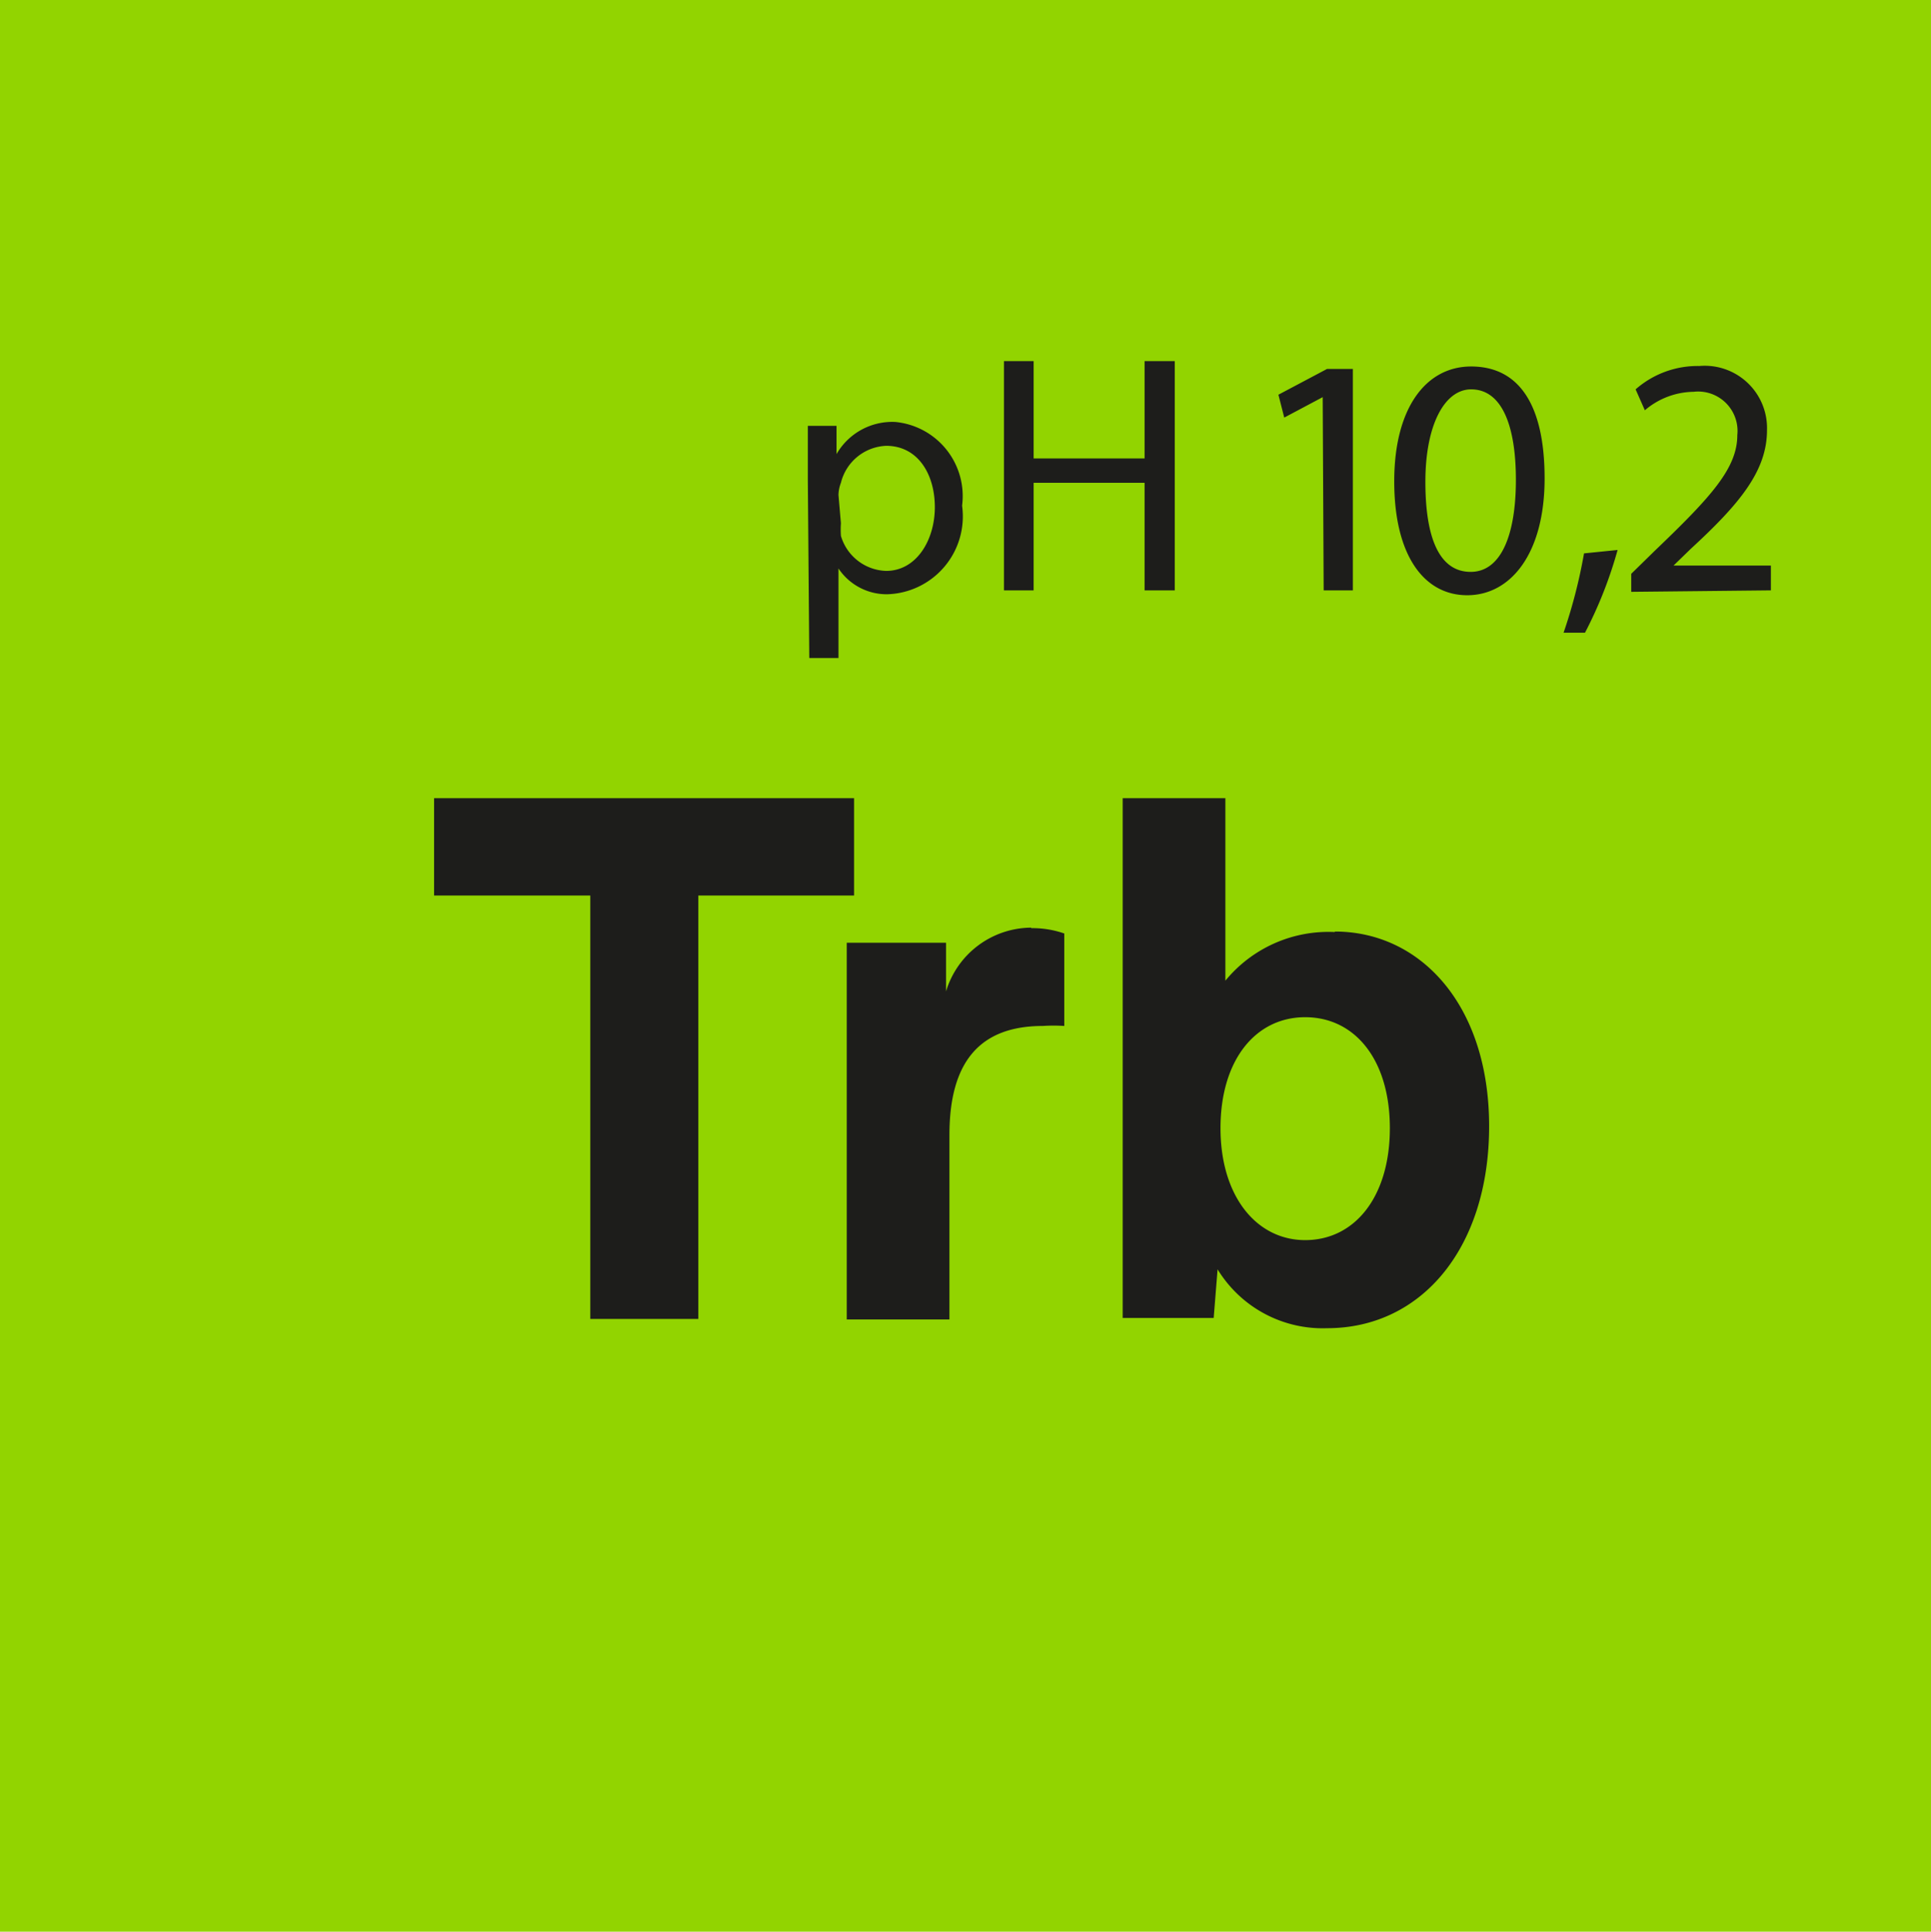 <svg id="Ebene_1" data-name="Ebene 1" xmlns="http://www.w3.org/2000/svg" viewBox="0 0 39.68 39.69"><defs><style>.cls-1{fill:#92d400;}.cls-2{fill:#1d1d1b;}</style></defs><rect class="cls-1" width="39.68" height="39.69"/><path class="cls-2" d="M26.82,25.48c-1,0-1.74-.9-1.74-2.3s.72-2.28,1.74-2.28,1.74.87,1.74,2.28-.72,2.3-1.74,2.3m.61-6.33a2.74,2.74,0,0,0-2.25,1V16.4H23.07V27.08h1.87l.08-1a2.53,2.53,0,0,0,2.25,1.21c1.95,0,3.33-1.66,3.33-4.15s-1.41-4-3.17-4m-6.24-.08a1.84,1.84,0,0,0-1.75,1.31l0-1H17.4v7.74h2.11V23.32c0-1.51.63-2.24,1.92-2.24a3.25,3.25,0,0,1,.44,0V19.18a2,2,0,0,0-.68-.11M17.55,16.4H8.92v2h3.21v8.7h2.22v-8.7h3.2Z"/><path class="cls-2" d="M36.39,12.13v-.51h-2l.35-.34c1-.92,1.57-1.6,1.57-2.44a1.28,1.28,0,0,0-1.39-1.32A1.93,1.93,0,0,0,33.61,8l.19.43a1.57,1.57,0,0,1,1-.38.81.81,0,0,1,.9.89c0,.68-.54,1.27-1.7,2.38l-.48.47v.37ZM32.57,13a8.71,8.71,0,0,0,.67-1.7l-.69.07A10.72,10.72,0,0,1,32.13,13ZM30.23,8c.63,0,.92.74.92,1.86s-.3,1.89-.93,1.89-.93-.67-.93-1.85.4-1.9.94-1.9m0-.47c-.92,0-1.58.84-1.58,2.36s.61,2.34,1.5,2.34,1.59-.85,1.59-2.4-.55-2.3-1.51-2.3M27.2,12.13h.6V7.58h-.53l-1,.53.12.47.79-.42h0ZM20.63,7.42v4.71h.61V9.92h2.28v2.21h.62V7.42h-.62v2H21.24v-2Zm-3.4,2.75a.74.74,0,0,1,.05-.25,1,1,0,0,1,.93-.76c.65,0,1,.58,1,1.26s-.38,1.31-1,1.31a1,1,0,0,1-.93-.72,1.86,1.86,0,0,1,0-.26Zm-.6,3.35h.6V11.68h0a1.19,1.19,0,0,0,1,.53,1.6,1.6,0,0,0,1.54-1.82A1.53,1.53,0,0,0,18.4,8.67a1.32,1.32,0,0,0-1.21.66h0l0-.58H16.6c0,.32,0,.67,0,1.1Z"/></svg>